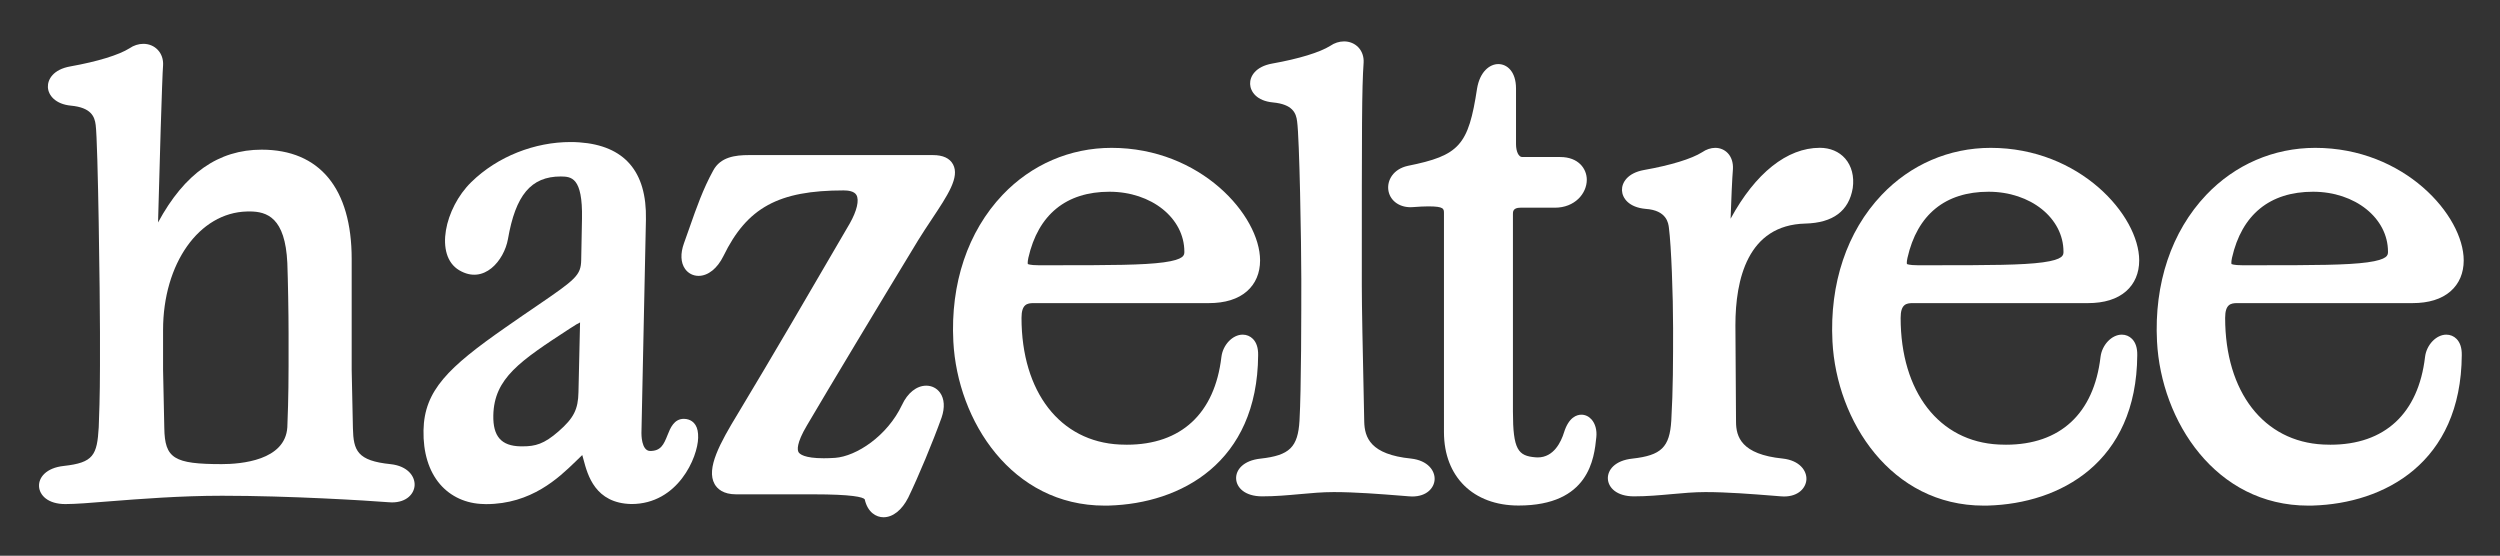 <?xml version="1.0" encoding="utf-8"?>
<!-- Generator: Adobe Illustrator 27.2.0, SVG Export Plug-In . SVG Version: 6.00 Build 0)  -->
<svg version="1.1" id="Layer_1" xmlns="http://www.w3.org/2000/svg" xmlns:xlink="http://www.w3.org/1999/xlink" x="0px" y="0px"
	 viewBox="0 0 566.93 126.03" style="enable-background:new 0 0 566.93 126.03;" xml:space="preserve">
<rect x="0" y="0" width="566.93" height="126.03" fill="#333333" stroke="none"/>
<style type="text/css">
	.st0{fill:#FFFFFF;}
</style>
<g>
	<path class="st0" d="M200.35,117.3c-1.62,0-3.59-1.07-4.26-4.08c-0.42-0.49-2.82-1.12-11.71-1.12h-17.47
		c-2.93,0-4.26-1.27-4.86-2.33c-1.97-3.51,1.23-9.32,5.29-15.99c7.79-12.94,16.44-27.77,25.36-43.1c1.62-2.87,2.19-5.29,1.51-6.46
		c-0.5-0.86-1.85-1.04-2.89-1.04c-14.77,0-21.9,3.89-27.26,14.87c-1.38,2.82-3.49,4.51-5.65,4.51c-1.24,0-2.35-0.58-3.06-1.58
		c-1-1.42-1.09-3.48-0.25-5.81c0.46-1.24,0.89-2.49,1.33-3.75c1.48-4.22,3-8.58,5.31-12.76c1.65-3.07,5-3.49,8.07-3.49h41.75
		c2.28,0,3.81,0.71,4.56,2.11c1.54,2.88-1.16,6.93-4.89,12.54c-1,1.51-2.05,3.08-3.02,4.66c-9.23,15.19-20.08,33.25-25.22,41.99
		c-2.47,4.15-2.16,5.62-1.91,6.06c0.24,0.42,1.27,1.39,5.71,1.39l0,0c0.8,0,1.66-0.03,2.59-0.09c4.82-0.36,11.82-4.94,15.16-11.99
		c1.26-2.73,3.32-4.38,5.51-4.38c1.26,0,2.4,0.58,3.13,1.6c0.99,1.39,1.11,3.38,0.35,5.62c-2.02,5.62-5.27,13.42-7.57,18.17
		C204.53,115.67,202.49,117.3,200.35,117.3z"/>
	<path class="st0" d="M14.82,114.31c-3.98,0-5.86-2.02-5.97-4.01c-0.11-2,1.6-4.21,5.63-4.64c6.71-0.74,7.54-2.43,7.91-8.78
		c0.08-1.93,0.28-7.21,0.28-13.86v-7.77c0-7.76-0.44-42.86-0.97-46.89c-0.23-1.95-1.06-3.97-5.6-4.4c-3.52-0.33-5.17-2.35-5.24-4.21
		c-0.07-1.74,1.22-4.01,5.09-4.69c6.12-1.09,11.01-2.59,13.42-4.11c0.94-0.65,2.05-1.01,3.14-1.01c1.28,0,2.44,0.49,3.27,1.37
		c0.85,0.9,1.28,2.14,1.2,3.5c-0.21,2.38-0.86,24.58-1.14,35.64c6.01-11.14,13.72-16.51,23.49-16.51c13.17,0,20.42,8.81,20.42,24.8
		v25.12l0.28,13.23c0.12,5.09,0.96,7.4,8.57,8.17c3.89,0.43,5.53,2.79,5.42,4.81c-0.1,1.86-1.75,3.86-5.14,3.86
		c-0.25,0-0.51-0.01-0.78-0.04c-4.89-0.38-22.35-1.47-37.74-1.47c-9.41,0-18.68,0.73-25.45,1.26
		C20.55,114.04,17.1,114.31,14.82,114.31z M56.01,47.96c-10.86,0.26-19.03,11.81-19.03,26.87v9.03l0.28,13.23
		c0.11,6.87,2.18,8.16,13.03,8.16c4.32,0,14.41-0.81,14.87-8.38c0.06-1.46,0.28-6.88,0.28-13.86v-7.48c0-4.37-0.14-12.24-0.28-15.87
		c-0.47-10.32-4.6-11.71-8.59-11.71L56.01,47.96z"/>
	<path class="st0" d="M449.85,114.66c-21.02,0-33.37-19.17-34.3-37.21c-0.68-13.14,3.28-24.95,11.17-33.26
		c6.53-6.87,15.3-10.66,24.71-10.66c20.24,0,33.68,15.37,33.68,25.53c0,2.87-1.03,5.29-2.99,7c-2.04,1.78-4.95,2.68-8.64,2.68
		h-39.74c-1.44,0-2.73,0.25-2.73,3.34c0,16.81,8.75,28.09,22.29,28.73c0.54,0.03,1.06,0.04,1.59,0.04c12.32,0,19.94-7.07,21.45-19.9
		c0.33-2.74,2.53-5.06,4.83-5.06c0.88,0,1.7,0.34,2.31,0.96c0.82,0.83,1.22,2.07,1.19,3.7c-0.16,24.42-17.57,33.63-33.81,34.1
		L449.85,114.66z M432.45,59.88c0.03,0,0.48,0.27,2.4,0.27l4.13,0c12.09,0,19.74-0.03,24.29-0.66c4.67-0.64,4.67-1.66,4.67-2.4
		c0-7.63-7.46-13.61-16.99-13.61c-9.82,0-16.17,5.19-18.39,15C432.32,59.57,432.44,59.87,432.45,59.88L432.45,59.88z"/>
	<path class="st0" d="M250.49,114.66c-21.02,0-33.36-19.17-34.3-37.21c-0.68-13.14,3.28-24.95,11.17-33.26
		c6.53-6.87,15.3-10.66,24.71-10.66c20.24,0,33.68,15.37,33.68,25.53c0,2.87-1.03,5.29-2.99,7c-2.04,1.78-4.95,2.68-8.64,2.68
		h-39.74c-1.44,0-2.73,0.25-2.73,3.34c0,16.81,8.75,28.09,22.29,28.73c0.54,0.03,1.06,0.04,1.59,0.04c12.32,0,19.94-7.07,21.45-19.9
		c0.33-2.74,2.53-5.06,4.83-5.06c0.88,0,1.7,0.34,2.31,0.96c0.82,0.83,1.22,2.07,1.19,3.7c-0.16,24.42-17.57,33.63-33.81,34.1
		L250.49,114.66z M233.09,59.88c0.03,0,0.48,0.27,2.4,0.27l4.13,0c12.1,0,19.74-0.03,24.29-0.66c4.67-0.64,4.67-1.66,4.67-2.4
		c0-7.63-7.46-13.61-16.99-13.61c-9.81,0-16.17,5.19-18.39,15C232.97,59.57,233.08,59.87,233.09,59.88
		C233.09,59.88,233.09,59.88,233.09,59.88z"/>
	<path class="st0" d="M523.45,114.66c-21.02,0-33.36-19.17-34.3-37.21c-0.68-13.14,3.28-24.95,11.17-33.26
		c6.53-6.87,15.3-10.66,24.71-10.66c20.24,0,33.67,15.37,33.67,25.53c0,2.87-1.03,5.29-2.99,7c-2.04,1.78-4.95,2.68-8.64,2.68
		h-39.74c-1.44,0-2.73,0.25-2.73,3.34c0,16.81,8.75,28.09,22.29,28.73c0.54,0.03,1.06,0.04,1.59,0.04c12.32,0,19.94-7.07,21.45-19.9
		c0.33-2.74,2.53-5.06,4.83-5.06c0.88,0,1.7,0.34,2.31,0.96c0.82,0.83,1.22,2.07,1.19,3.7c-0.16,24.42-17.57,33.63-33.81,34.1
		L523.45,114.66z M506.05,59.88c0.03,0,0.48,0.27,2.4,0.27l4.13,0c12.09,0,19.74-0.03,24.29-0.66c4.66-0.64,4.66-1.66,4.66-2.4
		c0-7.63-7.46-13.61-16.99-13.61c-9.81,0-16.17,5.19-18.39,15C505.92,59.57,506.04,59.87,506.05,59.88
		C506.05,59.88,506.05,59.88,506.05,59.88z"/>
	<path class="st0" d="M320.25,112.59c-0.25,0-0.51-0.01-0.77-0.04l-1.62-0.13c-4.92-0.39-10.5-0.83-15.41-0.83
		c-2.59,0-5.09,0.23-7.74,0.47c-2.72,0.25-5.52,0.5-8.49,0.5c-3.93,0-5.8-2-5.9-3.97c-0.11-1.99,1.57-4.17,5.56-4.59
		c6.56-0.73,8.45-2.58,8.81-8.6c0.41-7.15,0.41-24.61,0.41-32.07c0-8.21-0.42-32.07-0.95-35.78c-0.22-1.93-1.04-3.9-5.48-4.32
		c-3.71-0.35-5.11-2.46-5.18-4.17c-0.07-1.72,1.2-3.97,5.03-4.65c6.01-1.07,10.81-2.54,13.17-4.03c0.92-0.64,2.02-0.99,3.11-0.99
		c1.26,0,2.41,0.48,3.24,1.35c0.84,0.89,1.27,2.12,1.19,3.46c-0.41,6.06-0.41,13.72-0.41,50.51c0,4.91,0.22,15.25,0.4,23.56
		l0.15,7.34c0.08,3.62,1.41,7.46,10.61,8.38c3.84,0.43,5.46,2.77,5.35,4.77C325.23,110.6,323.6,112.59,320.25,112.59z"/>
	<path class="st0" d="M344.36,114.64c-10.27,0-16.91-6.53-16.91-16.64V48.36c0-1.01,0-1.56-3.55-1.56c-0.96,0-2.08,0.06-3.39,0.16
		c-0.21,0.02-0.44,0.03-0.66,0.03c-2.7,0-4.77-1.65-5.03-4.01c-0.23-2.06,1.06-4.62,4.43-5.37c11.7-2.35,13.75-4.64,15.71-17.55
		c0.64-3.82,2.87-5.53,4.81-5.53c2,0,4.02,1.71,4.02,5.54v12.62c0,1.67,0.6,2.92,1.39,2.92h8.65c4.13,0,6.01,2.67,6.01,5.15
		c0,3.12-2.71,6.34-7.25,6.34h-7.82c-1.68,0-1.68,0.94-1.68,1.39v44.8c0,8.71,1.16,10.11,5.16,10.42c0.16,0.01,0.31,0.02,0.46,0.02
		c3.66,0,5.3-3.54,5.96-5.65c1.09-3.52,2.95-4.04,3.95-4.04c0.86,0,1.67,0.38,2.28,1.06c0.87,0.97,1.27,2.45,1.1,4.05
		C361.52,103.92,360.4,114.64,344.36,114.64z"/>
	<path class="st0" d="M404.55,112.59c-0.25,0-0.51-0.01-0.77-0.04l-1.61-0.13c-4.93-0.39-10.51-0.83-15.42-0.83
		c-2.58,0-5.09,0.23-7.74,0.47c-2.72,0.25-5.53,0.5-8.49,0.5c-3.93,0-5.8-2-5.9-3.97c-0.1-1.99,1.58-4.17,5.56-4.59
		c6.56-0.73,8.45-2.58,8.82-8.6c0.41-7.15,0.41-13.55,0.41-20.97c0-7.36-0.41-18.66-0.95-22.77c-0.12-1.01-0.46-3.97-5.28-4.29
		c-3.85-0.35-5.29-2.47-5.36-4.19c-0.07-1.71,1.2-3.95,5.01-4.63c6-1.06,10.8-2.53,13.17-4.03c0.92-0.64,1.98-0.99,2.98-0.99
		c1.09,0,2.1,0.43,2.83,1.2c0.84,0.88,1.25,2.17,1.17,3.61c-0.17,1.97-0.39,7.05-0.53,11.26c5.61-10.33,12.8-16.08,20.24-16.08
		c2.33,0,4.37,0.86,5.74,2.43c1.47,1.69,2.09,4.07,1.72,6.7c-0.87,5.2-4.48,7.89-10.74,8.05c-13.12,0.32-15.87,12.7-15.87,23.04
		l0.14,21.9c0,3.4,1.2,7.41,10.6,8.35c3.84,0.43,5.47,2.77,5.36,4.76C409.53,110.6,407.9,112.59,404.55,112.59z"/>
	<path class="st0" d="M109.69,114.3c-3.97-0.07-7.5-1.68-9.92-4.51c-2.54-2.97-3.83-7.2-3.73-12.21
		c0.17-9.04,5.62-14.28,18.59-23.32c2.78-1.95,5.15-3.56,7.16-4.93c8.81-6.01,9.94-6.91,10.01-10.35l0.18-9.4
		c0.18-9.46-2.47-9.52-4.81-9.56c0,0-0.01,0-0.01,0c-6.76,0-10.25,4.25-11.97,14.2c-0.87,4.83-5.42,10.41-11.06,7.06
		c-5.65-3.35-3.28-14.09,2.73-19.97c6.02-5.9,14.49-9.1,22.52-9.1c0.67,0,1.33,0.02,1.99,0.07c10.24,0.72,15.33,6.6,15.11,17.49
		l-1.02,48.44c0,0.16-0.05,4.02,1.96,4.06c0,0,0,0,0,0c2.41,0,3.08-1.38,3.97-3.64c0.61-1.54,1.45-3.65,3.7-3.65
		c1.55,0.03,2.31,0.89,2.63,1.41c0.44,0.71,0.63,1.63,0.6,2.9c-0.09,4.42-4.57,15.01-15.13,15.01c-8.23-0.16-9.93-6.58-10.85-10.02
		c-0.09-0.34-0.2-0.74-0.3-1.09c-0.43,0.42-1.06,1.02-1.6,1.55c-3.72,3.59-9.94,9.58-20.22,9.58L109.69,114.3z M131.54,73.12
		c-0.38,0.16-1.04,0.55-2.45,1.47c-11.1,7.25-17.05,11.15-17.22,19.62c-0.09,4.76,1.81,6.92,6.17,7.01l0.45,0
		c2.91,0,4.88-0.51,8.2-3.42c3.41-2.98,4.42-4.97,4.49-8.88C131.18,88.93,131.54,73.15,131.54,73.12z"/>
</g>
</svg>
